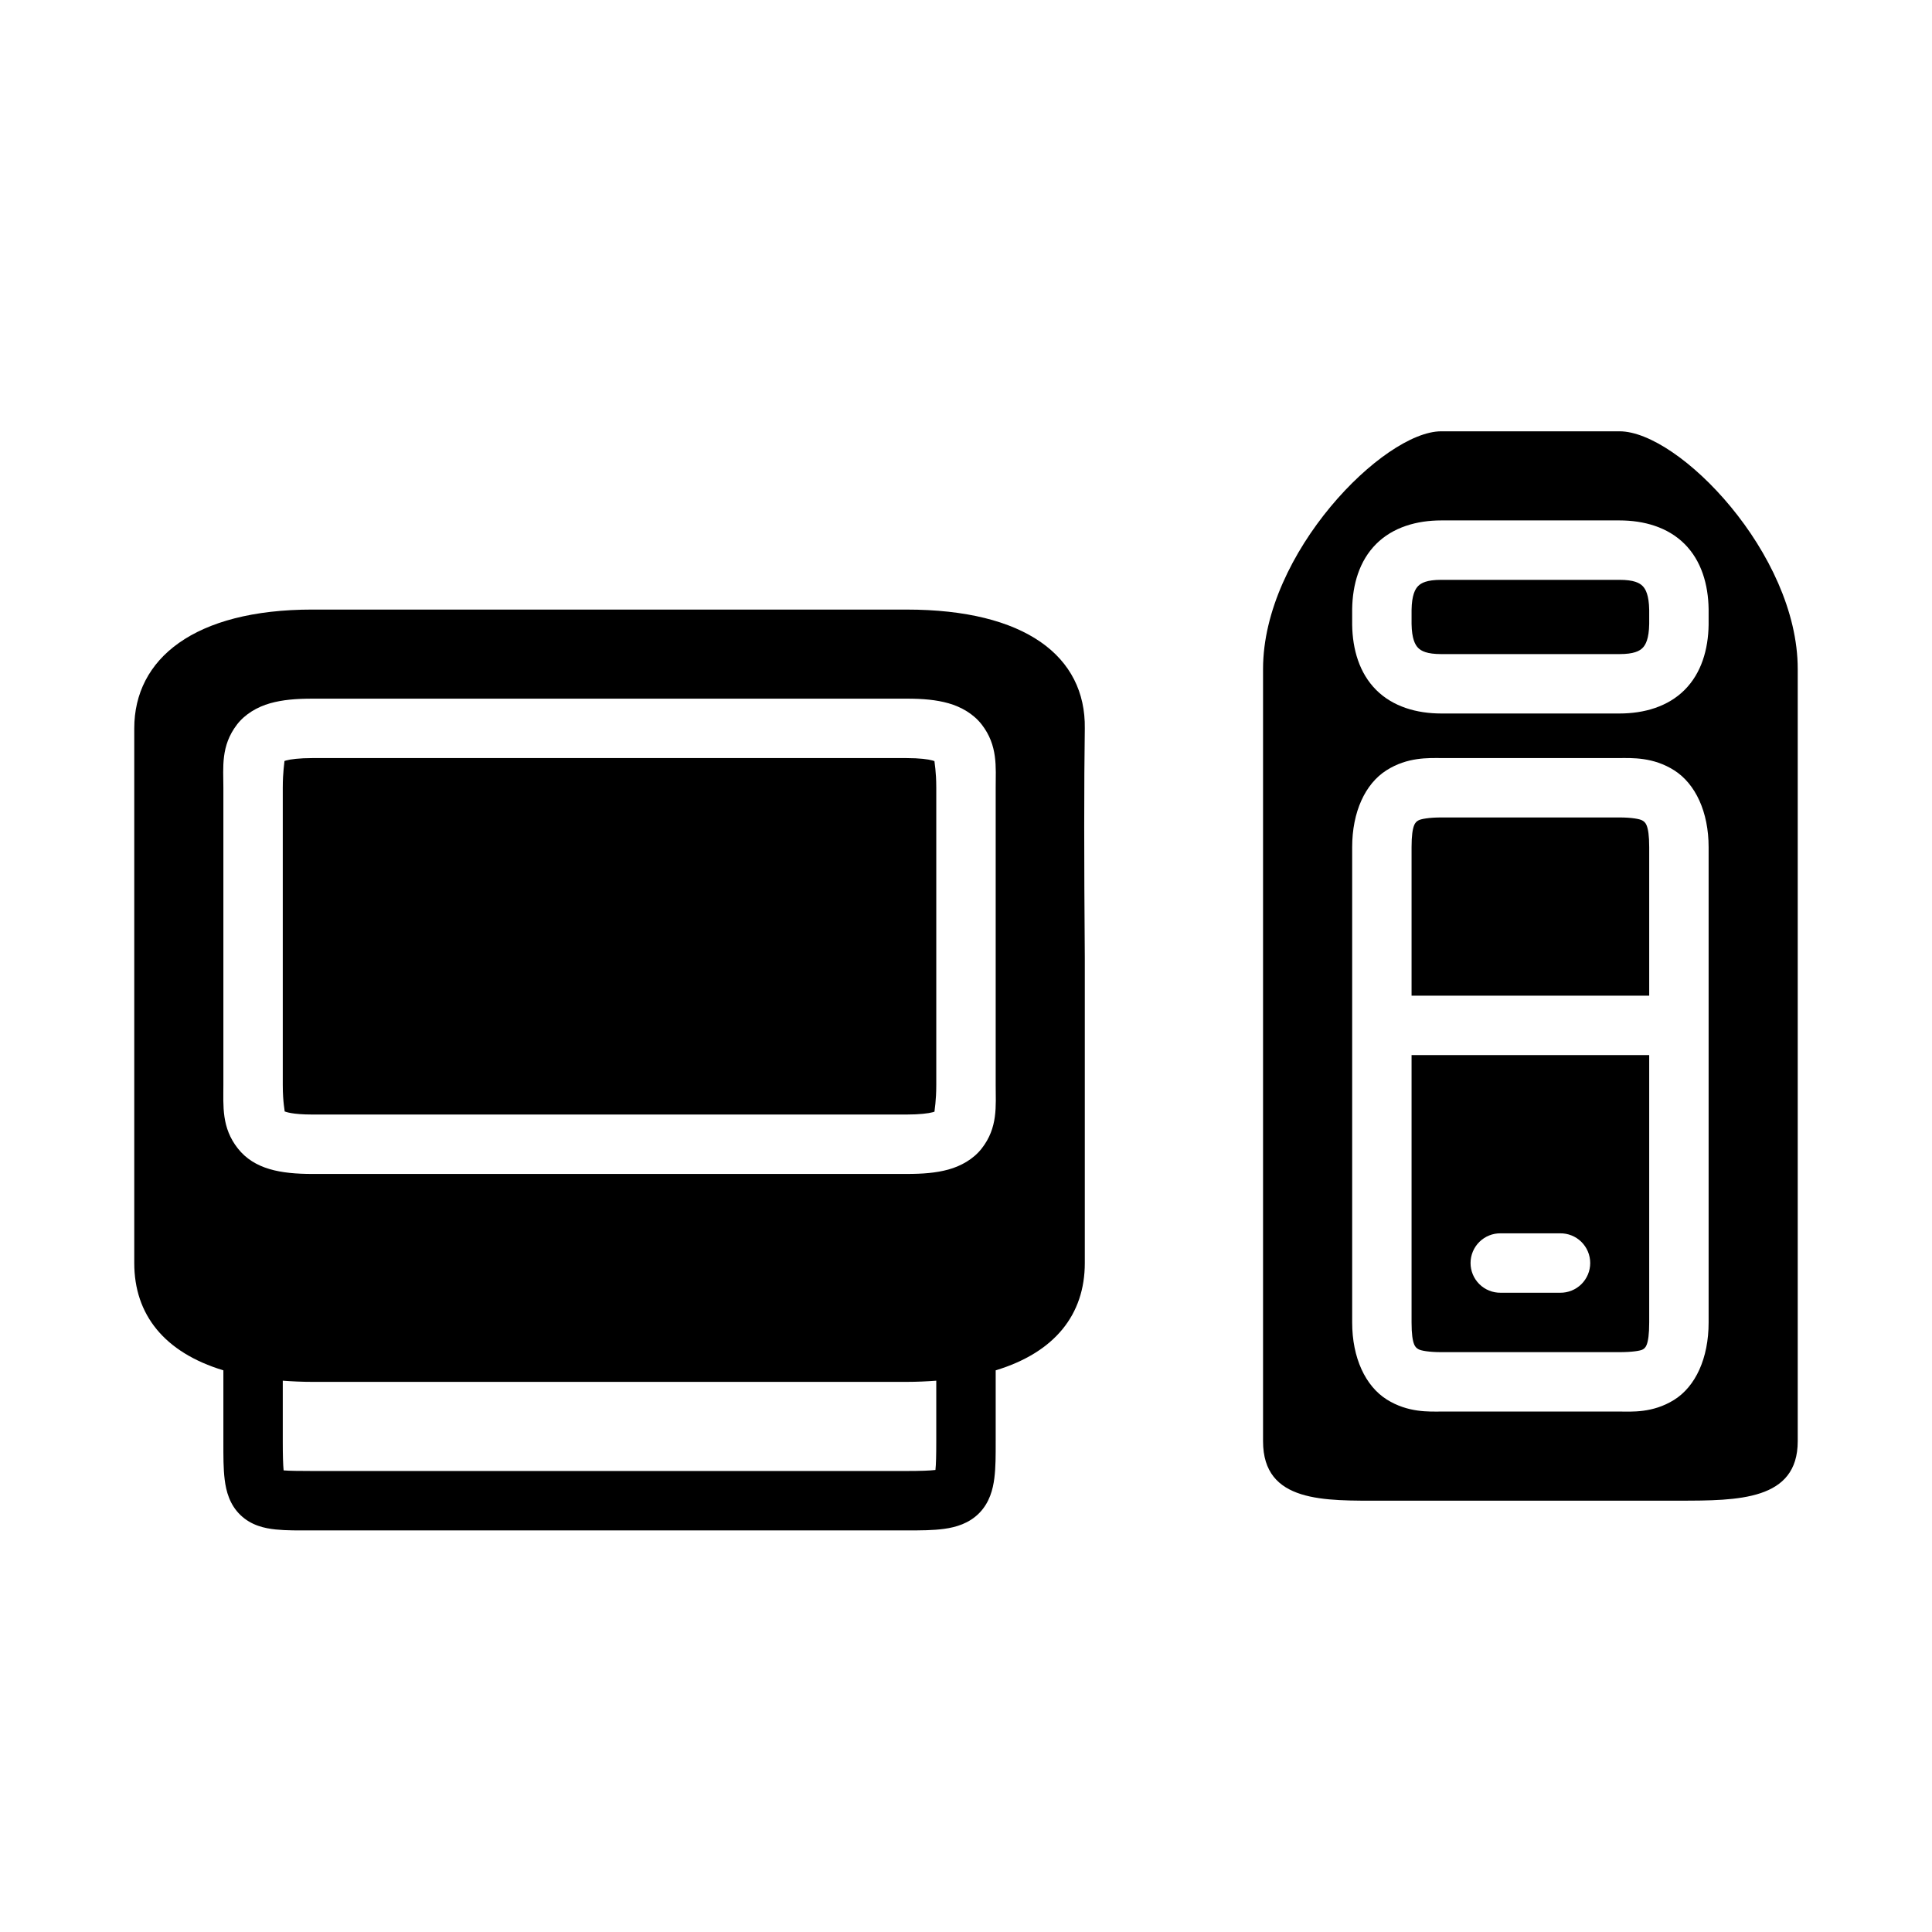 <?xml version="1.0" encoding="UTF-8"?>
<!-- Uploaded to: ICON Repo, www.iconrepo.com, Generator: ICON Repo Mixer Tools -->
<svg fill="#000000" width="800px" height="800px" version="1.1" viewBox="144 144 512 512" xmlns="http://www.w3.org/2000/svg">
 <g>
  <path d="m226.81 305.54c-31.395 0-47.23 13.07-47.23 31.488v141.7c0 13.633 7.941 23.676 23.617 28.426v18.805c0 4.031-0.023 7.152 0.348 10.172 0.375 3.023 1.289 6.594 4.172 9.367 2.883 2.773 6.402 3.523 9.34 3.828 2.941 0.301 5.934 0.25 9.754 0.25h157.44c3.914 0 7.008-0.004 10.031-0.422 3.023-0.418 6.531-1.414 9.25-4.195 2.715-2.785 3.606-6.254 3.981-9.227 0.371-2.969 0.355-5.988 0.355-9.773v-18.805c15.676-4.75 23.617-14.793 23.617-28.426v-80.887c-0.207-26.188-0.207-46.461 0-60.809 0.273-19.094-15.777-31.488-47.234-31.488zm0 23.613h157.44c4.285 0 7.828 0.289 11.145 1.23 3.316 0.941 6.59 2.812 8.758 5.606 4.336 5.582 3.715 11.277 3.715 16.781v78.723c0 5.637 0.645 11.332-3.746 16.918-2.195 2.793-5.484 4.621-8.789 5.527-3.301 0.906-6.816 1.168-11.082 1.168h-157.44c-8.445 0-15.398-1.223-19.766-6.738-4.367-5.519-3.848-11.27-3.848-16.875v-78.723c0-5.445-0.73-11.082 3.59-16.734 2.16-2.824 5.449-4.715 8.781-5.656 3.336-0.941 6.902-1.227 11.242-1.227zm0 15.746c-3.531 0-5.871 0.32-6.965 0.629-0.328 0.09-0.344 0.105-0.457 0.145-0.004 0.535-0.449 2.805-0.449 7.098v78.723c0 4.938 0.609 7.019 0.473 7.039 0.285 0.094 1.93 0.832 7.398 0.832h157.44c3.488 0 5.816-0.309 6.918-0.609 0.336-0.094 0.359-0.105 0.477-0.148 0.008-0.516 0.477-2.758 0.477-7.113v-78.723c0-4.398-0.484-6.621-0.484-7.066-0.105-0.039-0.16-0.07-0.535-0.176-1.086-0.309-3.387-0.629-6.852-0.629zm-7.871 165c2.519 0.184 5.113 0.312 7.871 0.312h157.44c2.758 0 5.356-0.129 7.871-0.312v16.055c0 3.621-0.059 6.184-0.219 7.602-1.41 0.18-3.973 0.273-7.652 0.273h-157.44c-3.629 0-6.129-0.035-7.648-0.16-0.152-1.508-0.223-4-0.223-7.715z"/>
  <path d="m525.95 258.3c-15.25 0-47.23 32.289-47.23 62.977v204.67c0 16.422 16.422 15.746 31.488 15.746h78.719c15.746 0 31.488-0.062 31.488-15.746v-204.67c0-30.504-31.488-62.977-47.23-62.977zm0 23.617h47.234c6.5 0 12.801 1.793 17.25 6.242 4.449 4.449 6.266 10.711 6.367 17.25v4.184c-0.102 6.539-1.918 12.801-6.367 17.25-4.449 4.449-10.75 6.242-17.25 6.242h-47.234c-6.496 0-12.801-1.793-17.25-6.242s-6.262-10.711-6.363-17.25v-4.184c0.102-6.539 1.914-12.801 6.363-17.25 4.449-4.449 10.754-6.242 17.25-6.242zm0 15.746c-3.832 0-5.32 0.832-6.117 1.629s-1.691 2.406-1.754 6.363v3.691c0.062 3.957 0.957 5.566 1.754 6.363 0.797 0.801 2.285 1.633 6.117 1.633h47.234c3.832 0 5.32-0.832 6.117-1.633 0.801-0.797 1.691-2.406 1.754-6.363v-3.691c-0.062-3.957-0.953-5.566-1.754-6.363-0.797-0.797-2.285-1.629-6.117-1.629zm0 47.23h47.234c3.301 0 8.914-0.301 14.52 3.266s9.098 11.004 9.098 20.352v125.95c0 9.5-3.477 17-9.172 20.535-5.691 3.539-11.297 3.082-14.445 3.082h-47.234c-3.199 0-8.809 0.344-14.445-3.195-5.637-3.547-9.168-11.004-9.168-20.422v-125.95c0-9.332 3.441-16.766 9.047-20.344 5.602-3.582 11.215-3.273 14.566-3.273zm0 15.742c-3.207 0-5.465 0.402-6.094 0.801-0.625 0.402-1.777 0.84-1.777 7.074v39.359h62.977v-39.359c0-6.219-1.156-6.652-1.809-7.066-0.652-0.414-2.906-0.809-6.062-0.809zm-7.871 62.977v70.848c0 6.277 1.16 6.68 1.809 7.086 0.648 0.406 2.91 0.789 6.062 0.789h47.234c3.309 0 5.578-0.359 6.144-0.707 0.562-0.352 1.727-0.723 1.727-7.168v-70.848zm23.617 47.234h15.742c2.109-0.031 4.141 0.785 5.641 2.266s2.344 3.5 2.344 5.606-0.844 4.125-2.344 5.606-3.531 2.297-5.641 2.266h-15.742c-2.109 0.031-4.137-0.785-5.641-2.266-1.5-1.48-2.344-3.5-2.344-5.606s0.844-4.125 2.344-5.606c1.504-1.48 3.531-2.297 5.641-2.266z"/>
 </g>
</svg>